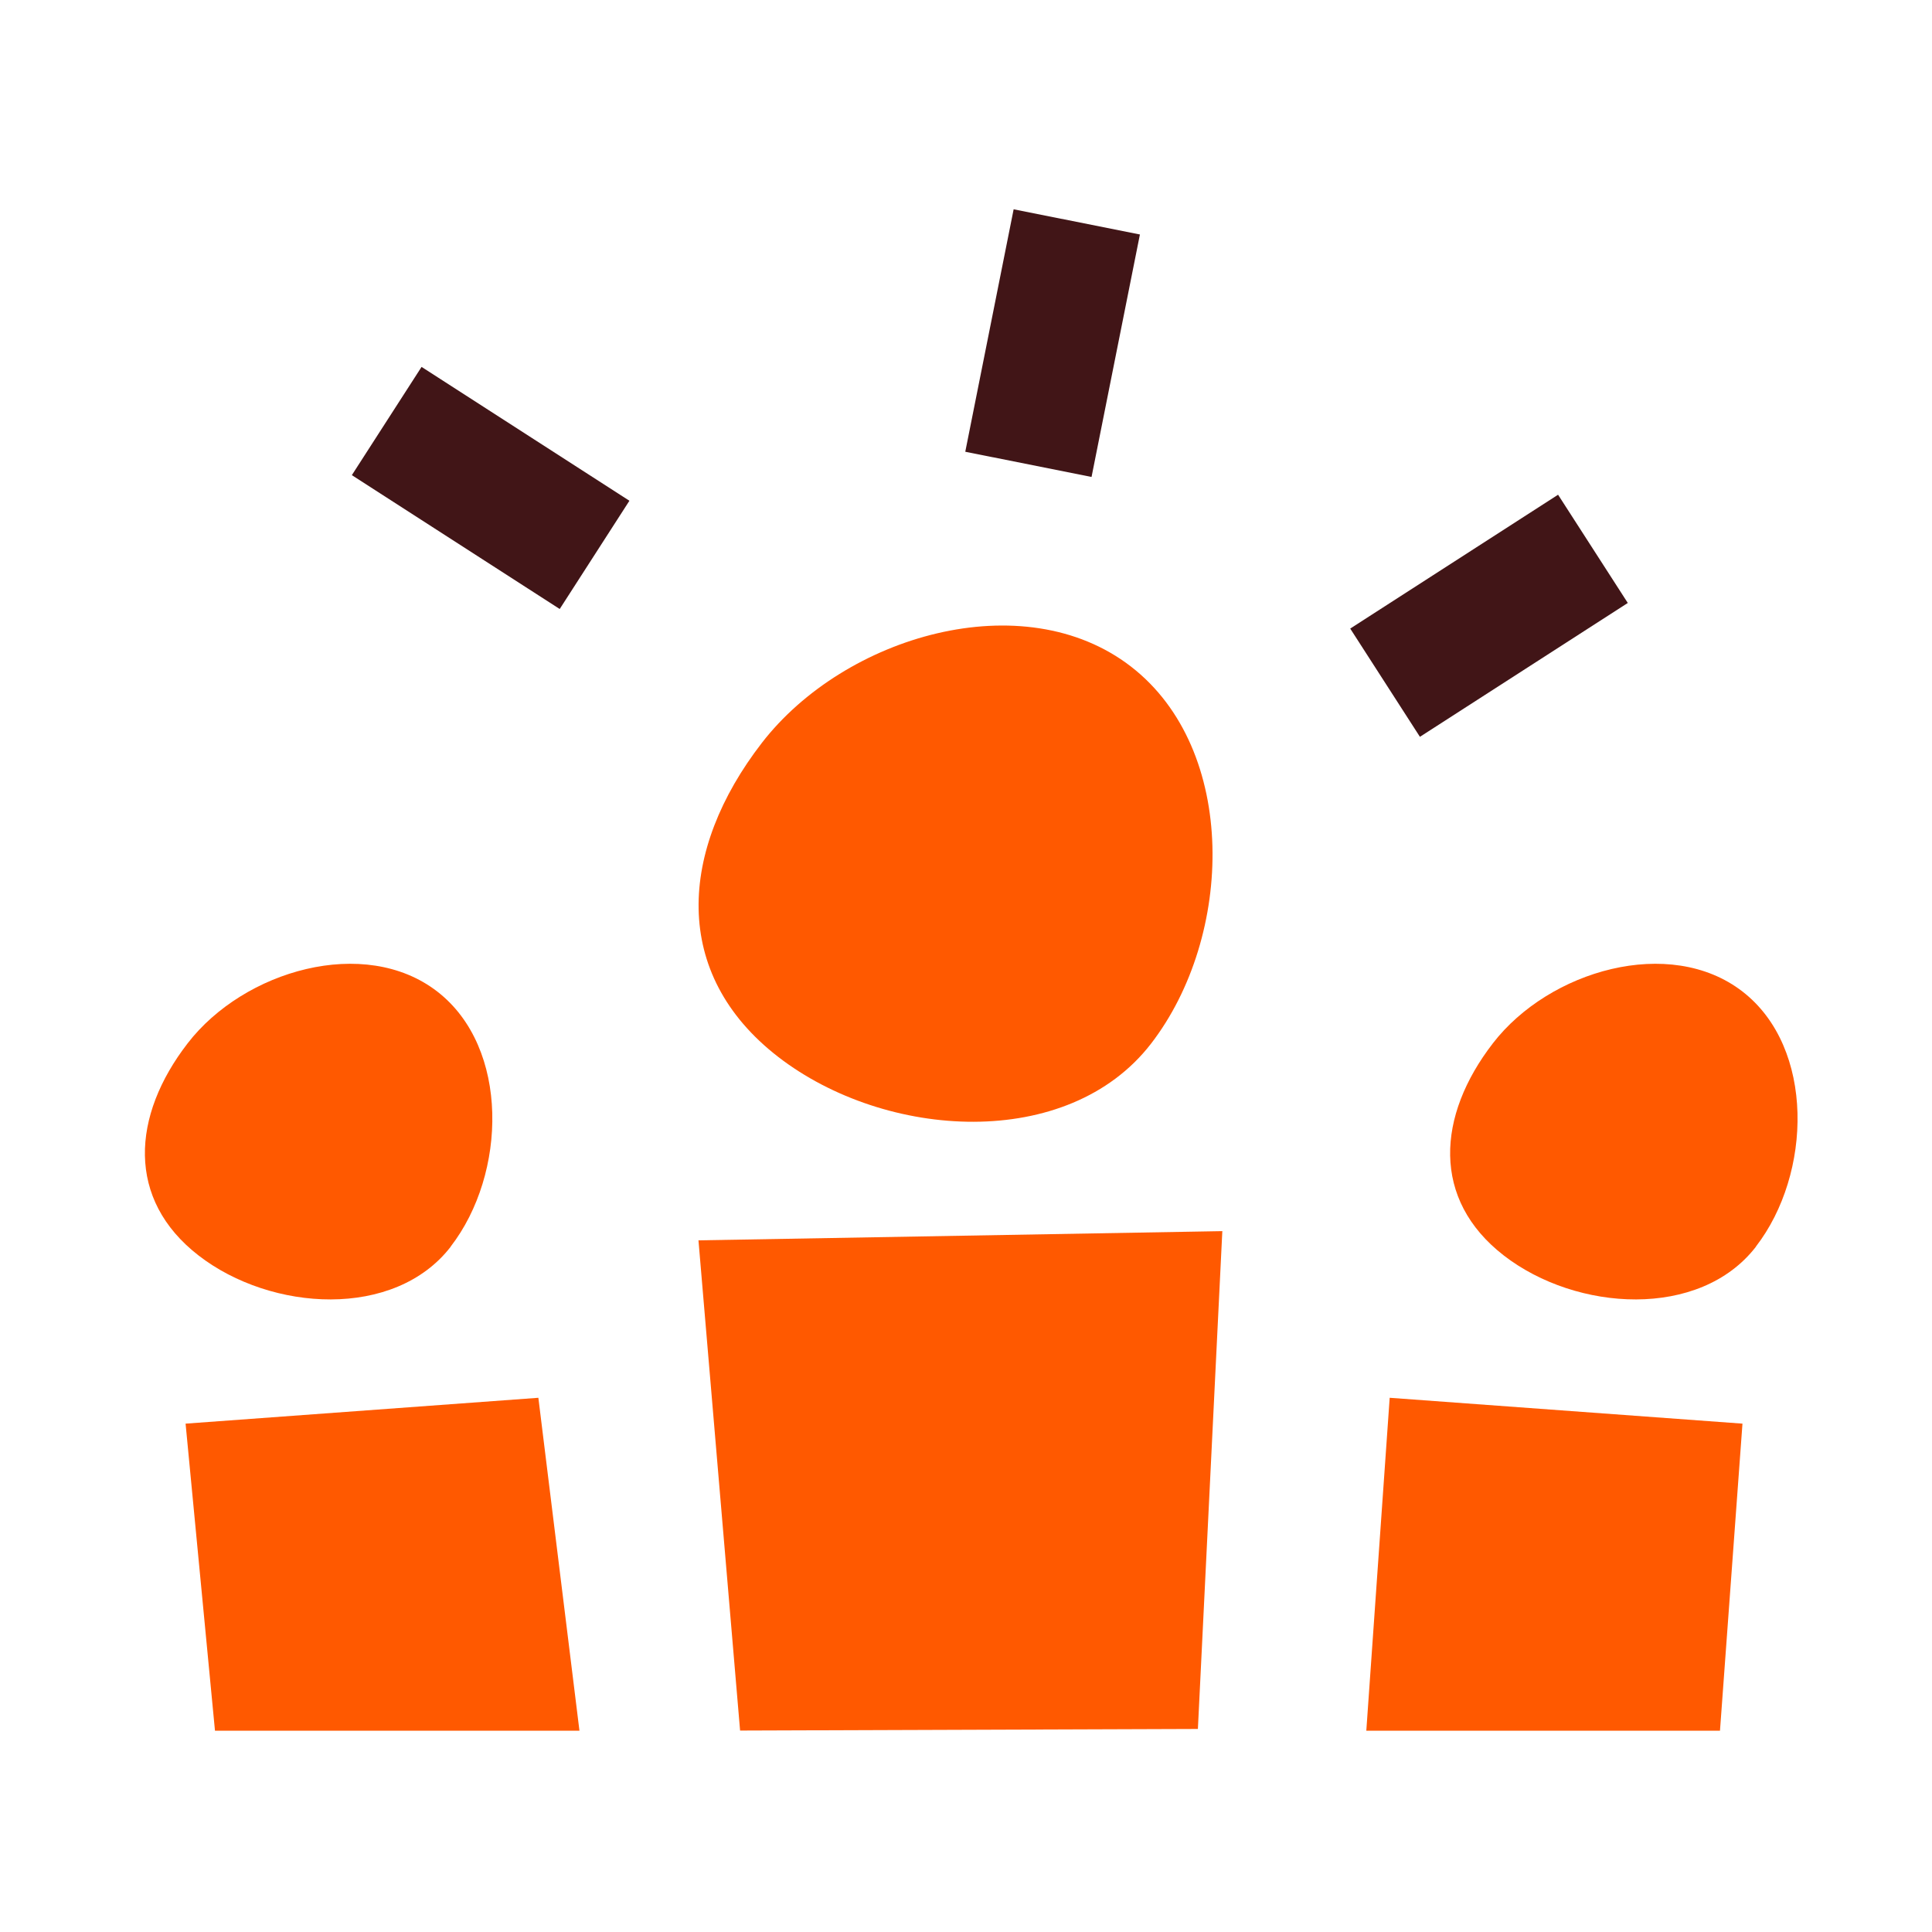 <svg width="120" height="120" viewBox="0 0 120 120" fill="none" xmlns="http://www.w3.org/2000/svg">
<path d="M13.353 107.499L11.527 88.425L33.439 86.819L35.991 107.499H13.353Z" fill="#FF5900"/>
<path d="M84.864 107.499H106.831L108.228 88.425L86.316 86.819L84.864 107.499Z" fill="#FF5900"/>
<path d="M75.921 76.468L74.403 107.389L45.968 107.488L43.383 77.04L75.921 76.468Z" fill="#FF5900"/>
<path d="M71.488 64.83C76.647 58.153 76.922 46.559 70.245 41.4C63.568 36.241 52.48 39.475 47.321 46.141C42.162 52.818 41.667 60.485 48.333 65.644C55.01 70.803 66.329 71.507 71.488 64.83Z" fill="#FF5900"/>
<path d="M109.064 77.425C112.551 72.915 112.738 65.072 108.228 61.585C103.718 58.098 96.216 60.276 92.729 64.797C89.242 69.307 88.901 74.499 93.411 77.986C97.921 81.473 105.577 81.946 109.064 77.436V77.425Z" fill="#FF5900"/>
<path d="M27.994 77.425C31.481 72.915 31.668 65.072 27.158 61.585C22.648 58.098 15.146 60.276 11.659 64.797C8.172 69.307 7.831 74.499 12.341 77.986C16.851 81.473 24.507 81.946 27.994 77.436V77.425Z" fill="#FF5900"/>
<path d="M62.959 13L59.955 28.059L67.798 29.624L70.802 14.564L62.959 13Z" fill="#411517"/>
<path d="M96.775 30.728L83.865 39.042L88.194 45.765L101.105 37.451L96.775 30.728Z" fill="#411517"/>
<path d="M26.184 22.789L21.854 29.512L34.765 37.826L39.094 31.103L26.184 22.789Z" fill="#411517"/>
</svg>
